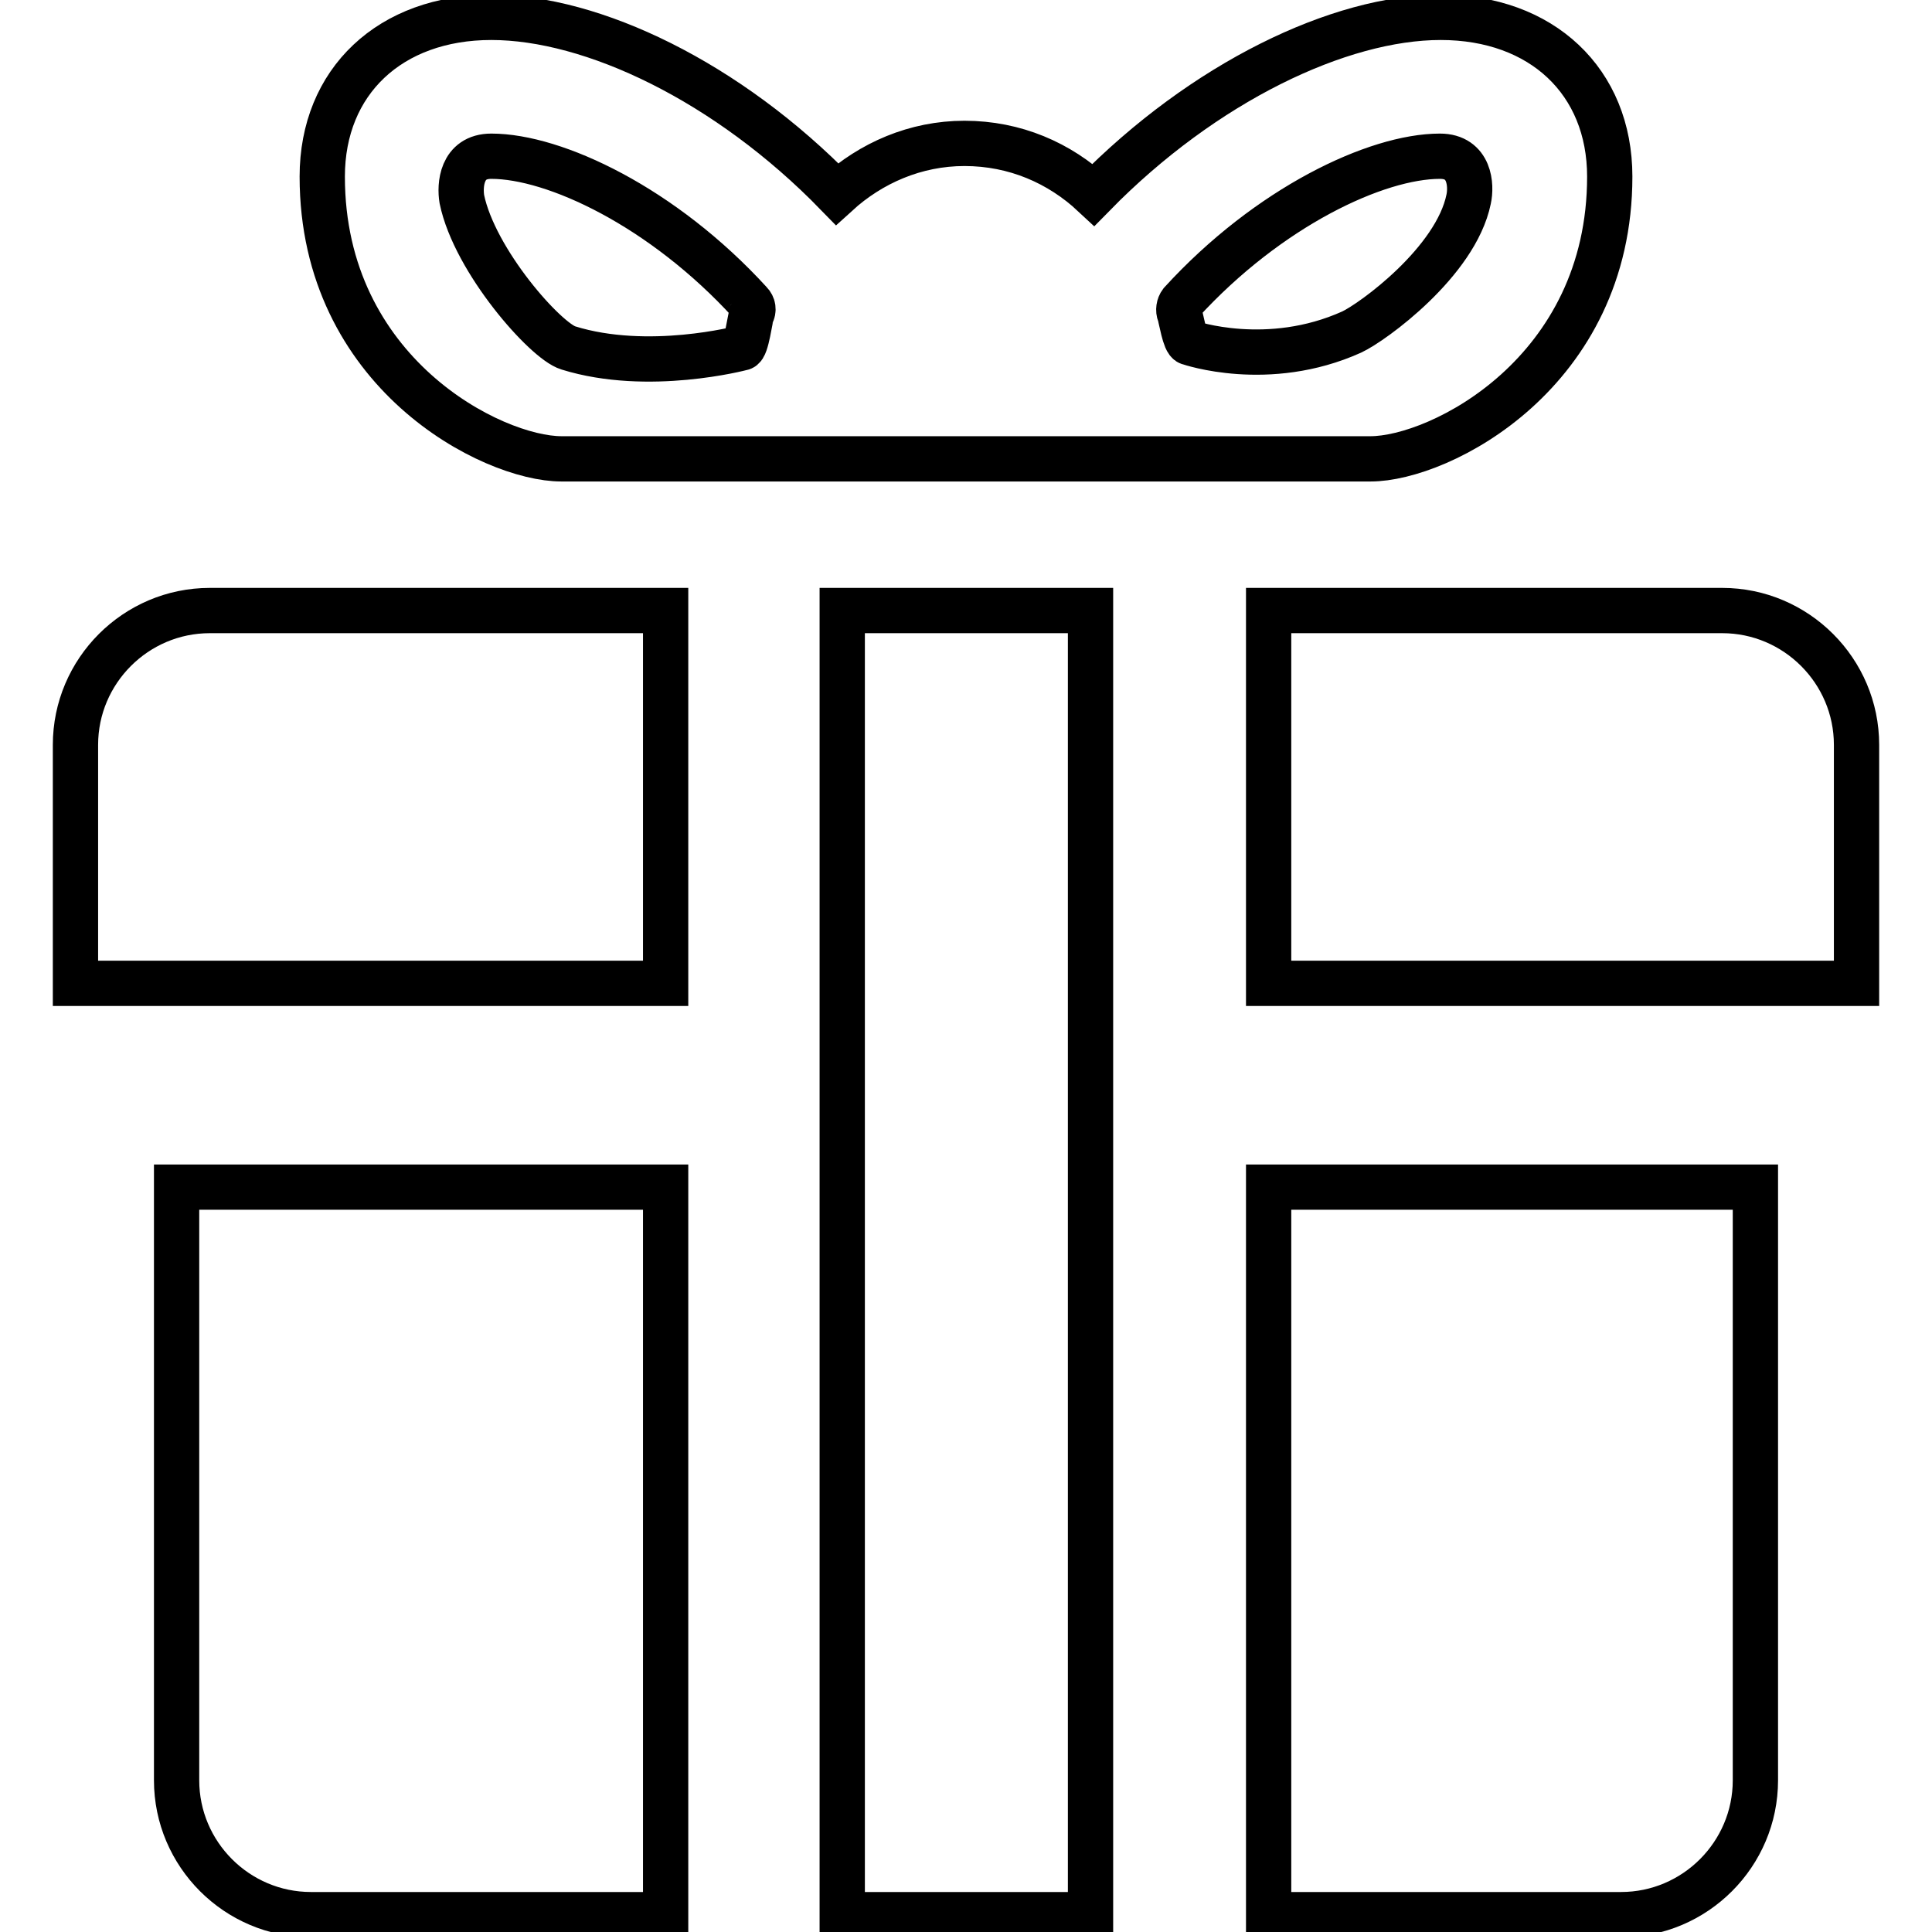 <?xml version="1.0" encoding="utf-8"?>
<!-- Svg Vector Icons : http://www.onlinewebfonts.com/icon -->
<!DOCTYPE svg PUBLIC "-//W3C//DTD SVG 1.1//EN" "http://www.w3.org/Graphics/SVG/1.1/DTD/svg11.dtd">
<svg version="1.1" xmlns="http://www.w3.org/2000/svg" xmlns:xlink="http://www.w3.org/1999/xlink" x="0px" y="0px" viewBox="0 0 256 256" enable-background="new 0 0 256 256" xml:space="preserve">
<g> <path stroke-width="6" fill-opacity="0" stroke="#000000"  d="M23.4,235.9c0,9.8,8,17.8,17.8,17.8h47v-96.4H23.4V235.9z M168.1,253.7h46.7c9.8,0,17.8-8,17.8-17.8v-78.6 h-64.5V253.7z M10,130.3h78.2V80.9H27.8c-9.8,0-17.8,8-17.8,17.8V130.3z M168.1,80.9v49.4H246V98.7c0-9.8-8-17.8-17.8-17.8H168.1z  M111.6,80.9h32.9v172.8h-32.9V80.9L111.6,80.9z M74.4,60.8h107.2c9.2,0,31.7-11.4,31.7-37.4c0-12.6-9-21.1-22.4-21.1 s-31.4,8.6-46,23.5c-4.5-4.2-10.4-6.8-17.1-6.8c-6.5,0-12.4,2.6-16.9,6.7C96.4,10.8,78.5,2.3,65.1,2.3c-13.4,0-22.4,8.5-22.4,21.1 C42.7,49.4,65.2,60.8,74.4,60.8z M156.5,40.1c11.6-12.7,25.9-19.4,34.3-19.4c4,0,4.2,3.9,3.8,5.7c-1.7,8.3-12.7,16.3-15.5,17.6 c-11.1,5-21.5,1.4-21.5,1.4c-0.6,0-1.1-3.3-1.3-3.8C156.1,41.1,156.2,40.5,156.5,40.1z M65.1,20.7c8.4,0,22.7,6.7,34.3,19.4 c0.4,0.4,0.5,1,0.2,1.5c-0.2,0.5-0.7,4.5-1.3,4.5c0,0-12.4,3.3-23,0c-3-0.9-12.4-11.5-14.1-19.7C60.9,24.6,61.1,20.7,65.1,20.7z"/></g>
</svg>